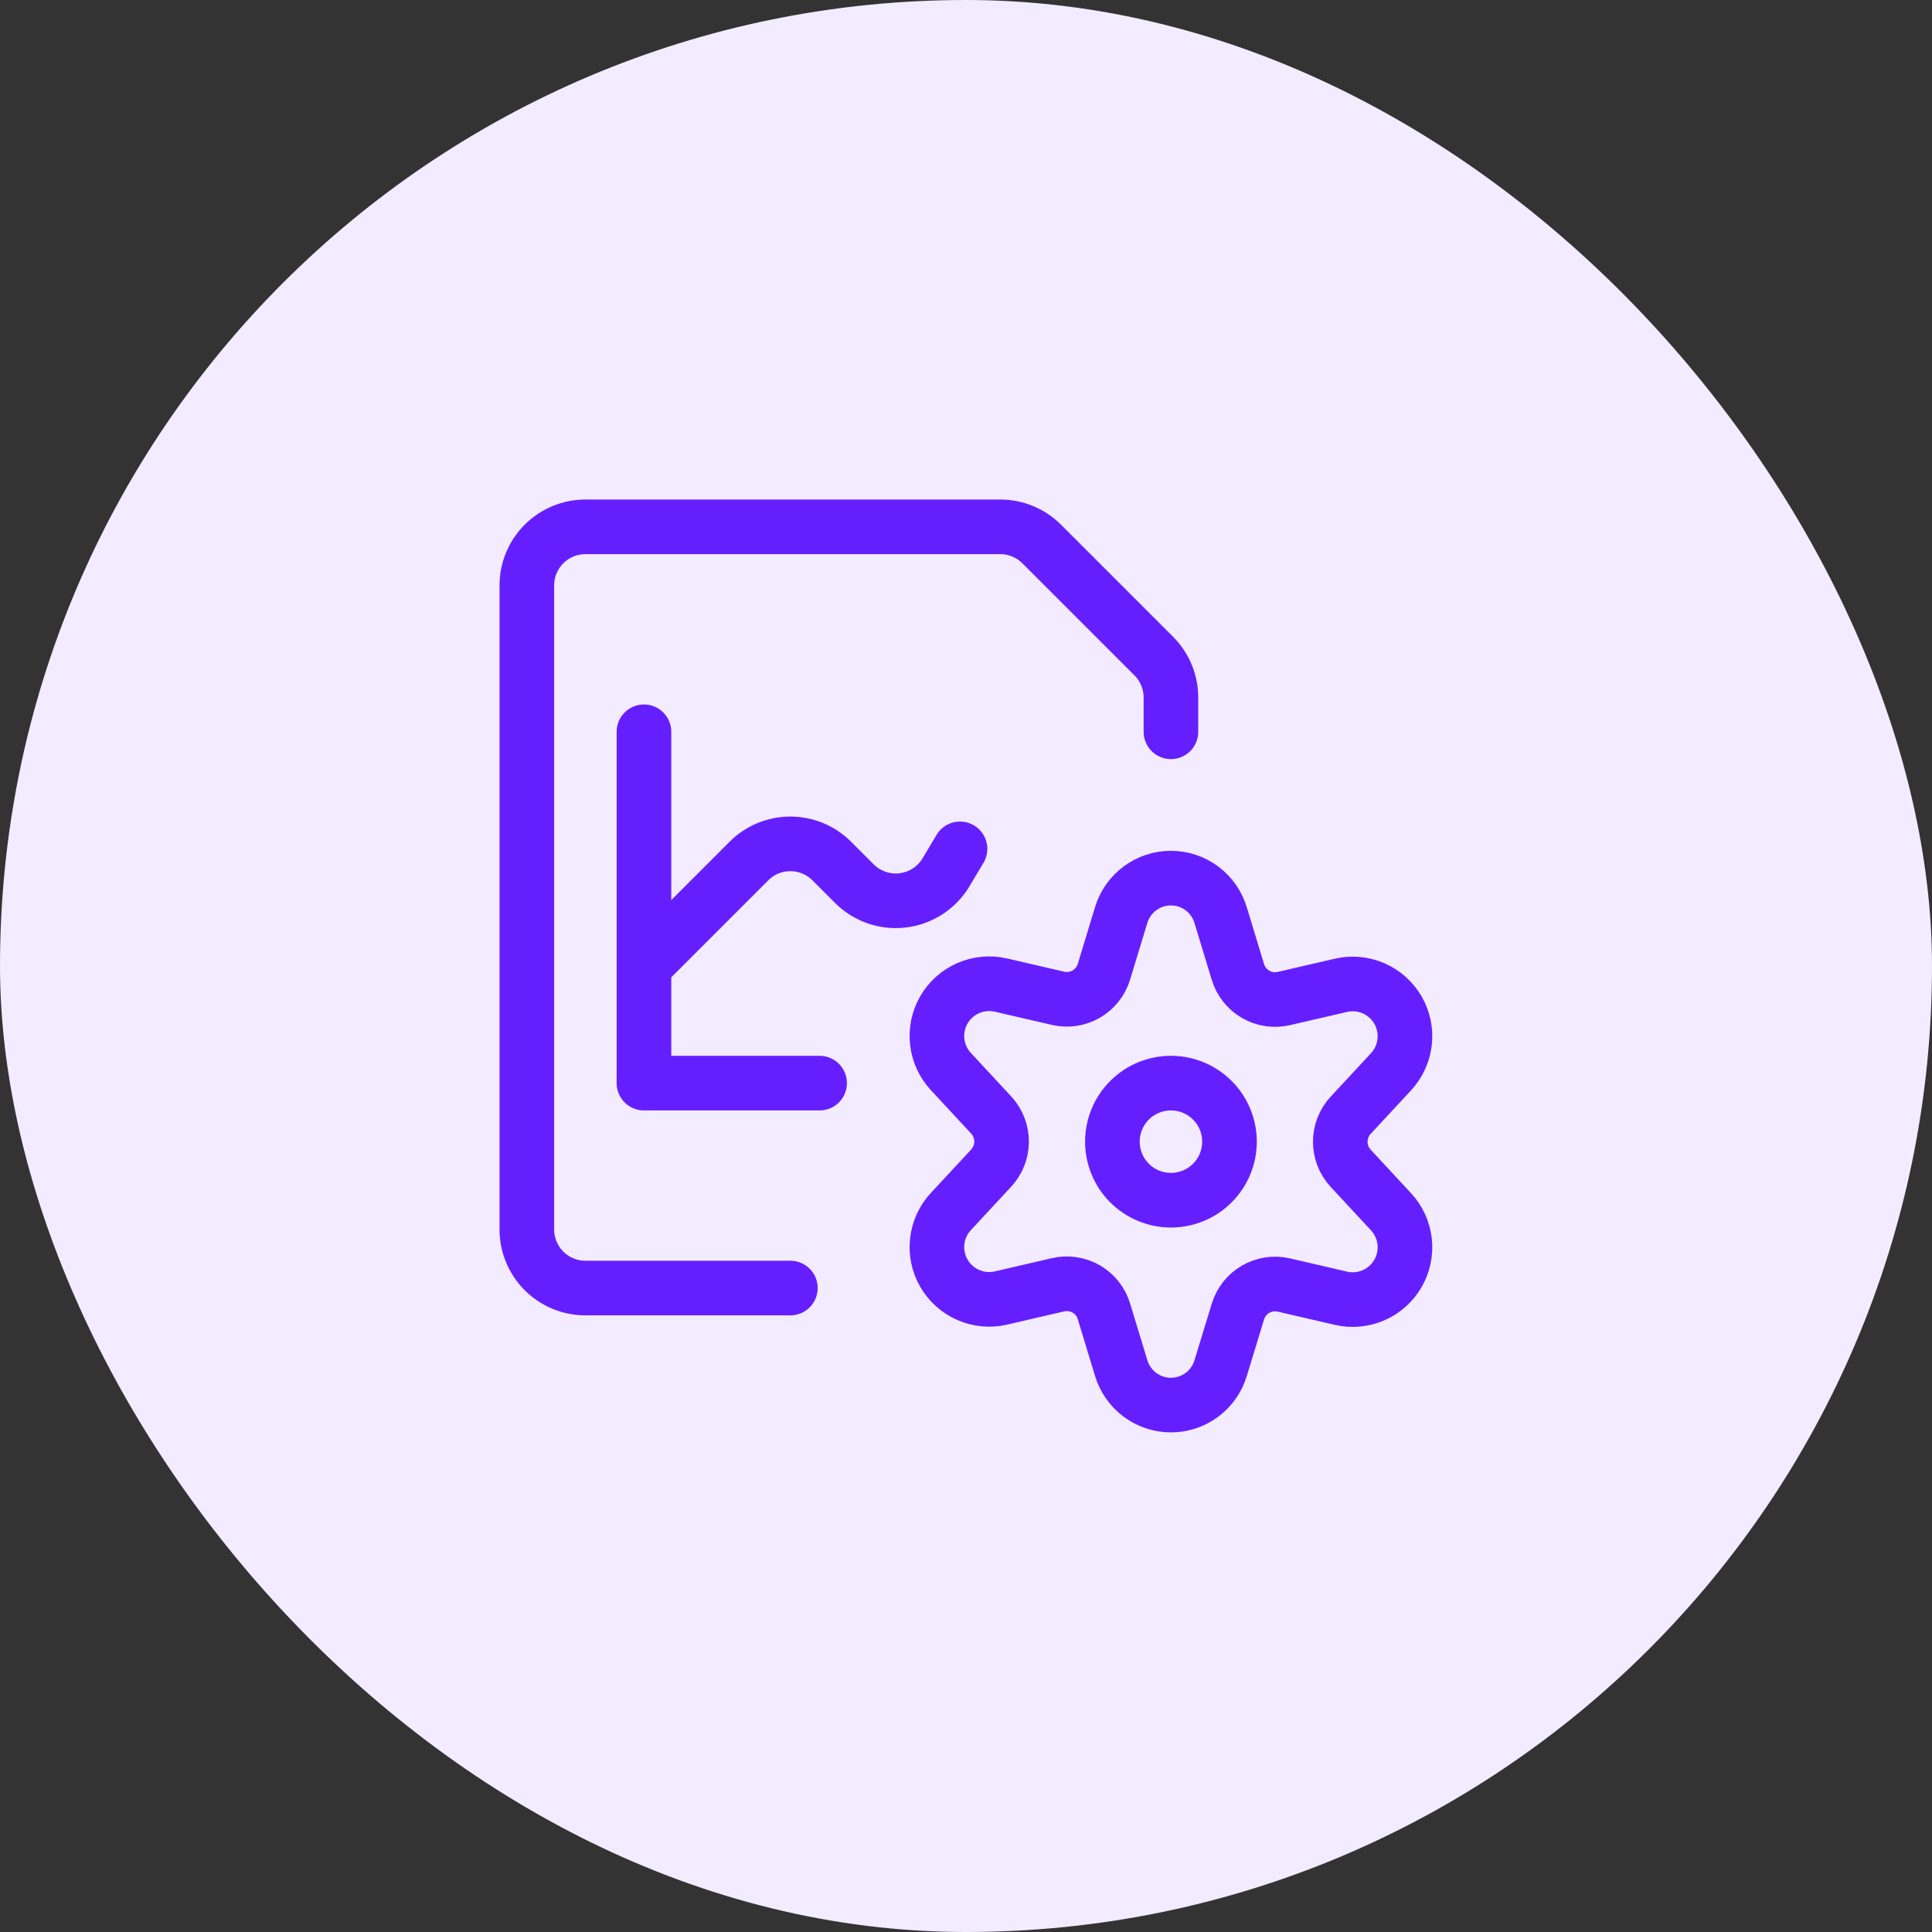 <svg width="58" height="58" viewBox="0 0 58 58" fill="none" xmlns="http://www.w3.org/2000/svg">
<rect x="0" y="0" width="58" height="58" fill="#333333" stroke="none"/>
<rect width="58" height="58" rx="29" fill="#F3EBFF"/>
<path d="M33.395 34.273C33.395 34.74 33.58 35.187 33.909 35.516C34.239 35.846 34.686 36.031 35.152 36.031C35.618 36.031 36.066 35.846 36.395 35.516C36.725 35.187 36.91 34.74 36.91 34.273C36.91 33.807 36.725 33.36 36.395 33.031C36.066 32.701 35.618 32.516 35.152 32.516C34.686 32.516 34.239 32.701 33.909 33.031C33.58 33.36 33.395 33.807 33.395 34.273Z" stroke="#651FFF" stroke-width="1.64" stroke-linecap="round" stroke-linejoin="round"/>
<path d="M36.645 27.476L37.163 29.179C37.249 29.462 37.438 29.701 37.694 29.849C37.949 29.998 38.251 30.043 38.539 29.977L40.264 29.578C40.591 29.504 40.933 29.537 41.24 29.672C41.547 29.806 41.802 30.036 41.969 30.326C42.136 30.617 42.206 30.953 42.168 31.286C42.13 31.619 41.986 31.931 41.758 32.177L40.55 33.479C40.348 33.696 40.236 33.981 40.236 34.277C40.236 34.573 40.348 34.858 40.55 35.075L41.758 36.377C41.986 36.622 42.13 36.934 42.168 37.267C42.206 37.6 42.136 37.937 41.969 38.227C41.802 38.518 41.547 38.747 41.24 38.882C40.933 39.017 40.591 39.05 40.264 38.976L38.539 38.576C38.251 38.51 37.949 38.556 37.694 38.704C37.438 38.852 37.249 39.092 37.163 39.374L36.645 41.07C36.549 41.391 36.352 41.673 36.083 41.873C35.814 42.073 35.488 42.181 35.152 42.181C34.817 42.181 34.491 42.073 34.222 41.873C33.953 41.673 33.756 41.391 33.659 41.07L33.141 39.367C33.056 39.085 32.866 38.845 32.611 38.697C32.355 38.549 32.053 38.503 31.766 38.569L30.041 38.969C29.714 39.043 29.372 39.01 29.065 38.875C28.758 38.74 28.502 38.511 28.335 38.22C28.168 37.93 28.099 37.593 28.137 37.26C28.175 36.927 28.318 36.615 28.547 36.37L29.755 35.068C29.956 34.851 30.068 34.566 30.068 34.27C30.068 33.974 29.956 33.689 29.755 33.472L28.547 32.17C28.318 31.924 28.175 31.612 28.137 31.279C28.099 30.946 28.168 30.61 28.335 30.319C28.502 30.029 28.758 29.799 29.065 29.665C29.372 29.53 29.714 29.497 30.041 29.571L31.766 29.97C32.053 30.036 32.355 29.991 32.611 29.843C32.866 29.694 33.056 29.455 33.141 29.172L33.659 27.469C33.756 27.148 33.954 26.867 34.224 26.668C34.493 26.468 34.82 26.361 35.155 26.362C35.49 26.363 35.816 26.471 36.085 26.672C36.353 26.873 36.55 27.155 36.645 27.476Z" stroke="#651FFF" stroke-width="1.64" stroke-linecap="round" stroke-linejoin="round"/>
<path d="M19.332 21.969V32.516H24.605" stroke="#651FFF" stroke-width="1.64" stroke-linecap="round" stroke-linejoin="round"/>
<path d="M19.332 29L22.483 25.849C22.646 25.685 22.84 25.556 23.054 25.467C23.267 25.379 23.496 25.334 23.727 25.334C23.957 25.334 24.186 25.379 24.399 25.467C24.613 25.556 24.807 25.685 24.97 25.849L25.651 26.53C25.84 26.718 26.07 26.861 26.322 26.948C26.575 27.034 26.844 27.062 27.109 27.029C27.374 26.996 27.628 26.903 27.852 26.757C28.075 26.611 28.263 26.417 28.4 26.187L28.82 25.484" stroke="#651FFF" stroke-width="1.64" stroke-linecap="round" stroke-linejoin="round"/>
<path d="M23.727 38.668H17.574C17.108 38.668 16.661 38.483 16.331 38.153C16.002 37.824 15.816 37.376 15.816 36.91V17.574C15.816 17.108 16.002 16.661 16.331 16.331C16.661 16.002 17.108 15.816 17.574 15.816H30.03C30.496 15.816 30.943 16.002 31.272 16.331L34.638 19.697C34.967 20.026 35.152 20.473 35.152 20.939V21.969" stroke="#651FFF" stroke-width="1.64" stroke-linecap="round" stroke-linejoin="round"/>
</svg>
